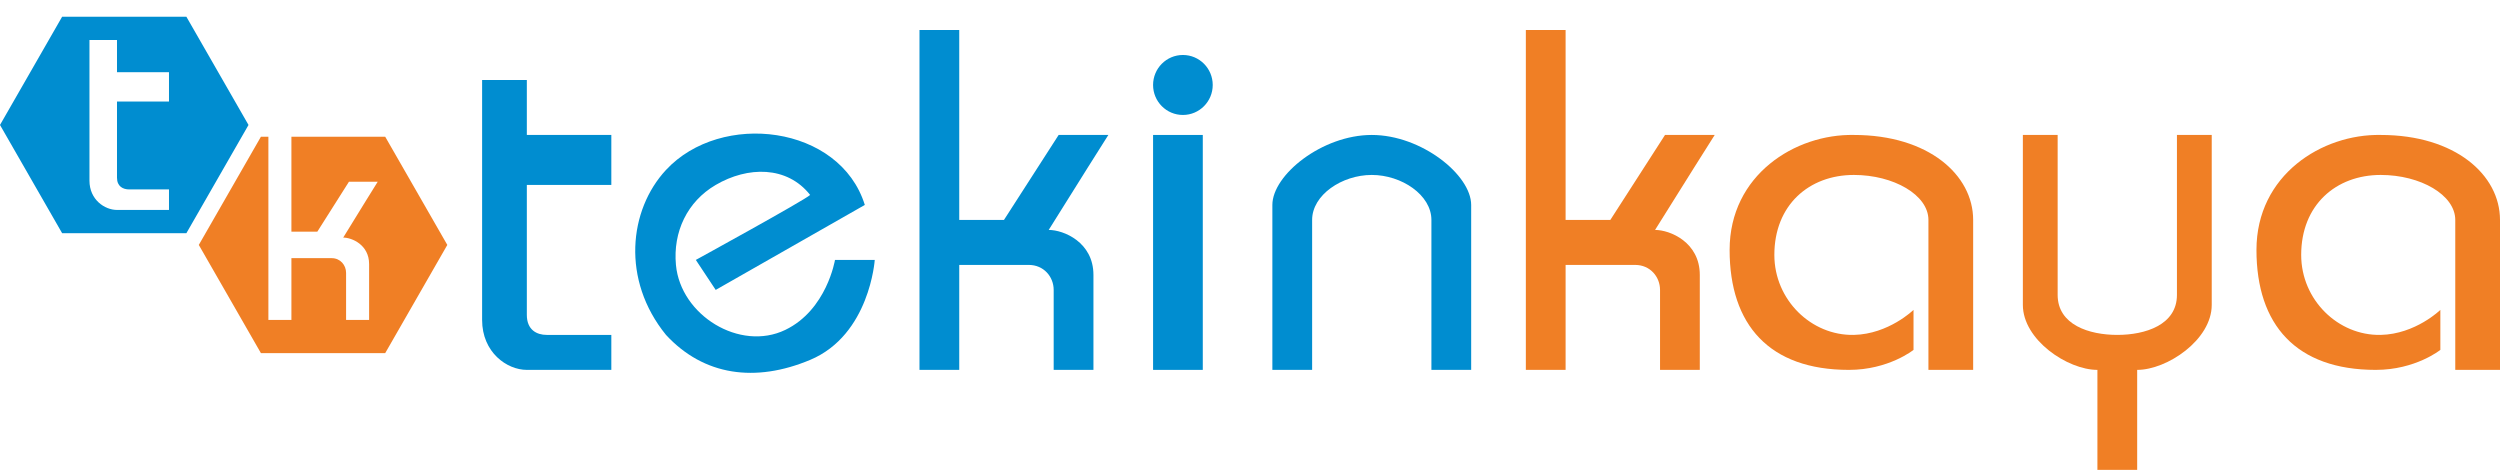 <svg width="282" height="53" viewBox="0 0 282 53" fill="none" xmlns="http://www.w3.org/2000/svg">
<g clip-path="url(#clip0)">
<path d="M59.427 9.021H54.382V36.085C54.382 39.758 57.185 41.723 59.427 41.723H68.958V37.777H61.67C60.549 37.777 59.427 37.213 59.427 35.521V20.862H68.958V15.223H59.427V9.021Z" fill="#008DD0"/>
<path d="M91.384 21.989C90.823 22.553 78.489 29.319 78.489 29.319L80.731 32.702L97.551 23.117C94.747 14.096 81.342 12.478 75.125 19.17C70.935 23.681 70.079 31.575 75.125 37.777C79.394 42.395 85.217 43.18 91.384 40.596C98.111 37.777 98.672 29.319 98.672 29.319H94.187C94.187 29.319 93.266 34.957 88.58 37.213C83.457 39.679 76.773 35.571 76.246 29.883C75.901 26.156 77.515 22.745 80.731 20.862C84.346 18.745 88.785 18.692 91.384 21.989Z" fill="#008DD0"/>
<path d="M103.718 41.723V3.383H108.203V24.808H113.248L119.415 15.223H125.022C125.022 15.223 121.097 21.425 118.294 25.936C119.976 25.936 123.34 27.316 123.34 31.011V41.723H118.855V32.702C118.855 31.217 117.733 29.883 116.052 29.883H108.203V41.723H103.718Z" fill="#008DD0"/>
<path d="M135.674 15.223H130.067V41.723H135.674V15.223Z" fill="#008DD0"/>
<path d="M133.431 6.202C131.574 6.202 130.067 7.717 130.067 9.585C130.067 11.454 131.574 12.968 133.431 12.968C135.289 12.968 136.795 11.454 136.795 9.585C136.795 7.717 135.289 6.202 133.431 6.202Z" fill="#008DD0"/>
<path d="M143.523 41.723H148.008V24.808C148.008 21.989 151.372 19.734 154.735 19.734C158.099 19.734 161.463 21.989 161.463 24.808V41.723H165.948V23.117C165.948 19.734 160.342 15.223 154.735 15.223C149.129 15.223 143.523 19.734 143.523 23.117V41.723Z" fill="#008DD0"/>
<path d="M172.115 41.723V3.383H176.6V24.808H181.646L187.813 15.223H193.419C193.419 15.223 189.495 21.425 186.692 25.936C188.374 25.936 191.737 27.316 191.737 31.011V41.723H187.252V32.702C187.252 31.217 186.131 29.883 184.449 29.883H176.6V41.723H172.115Z" fill="#F07F25"/>
<path d="M222.572 41.723H217.527V24.808C217.527 21.989 213.602 19.734 209.117 19.734C204.071 19.734 200.147 23.117 200.147 28.755C200.147 33.83 204.317 37.88 209.117 37.777C213.042 37.692 215.845 34.957 215.845 34.957V39.468C215.845 39.468 213.042 41.723 208.557 41.723C199.586 41.723 195.101 36.649 195.101 28.192C195.101 19.734 202.499 15.096 209.117 15.223C217.527 15.223 222.572 19.734 222.572 24.808V41.723Z" fill="#F07F25"/>
<path d="M282 41.723H276.954V24.808C276.954 21.989 273.03 19.734 268.545 19.734C263.499 19.734 259.574 23.117 259.574 28.755C259.574 33.83 263.744 37.88 268.545 37.777C272.469 37.692 275.272 34.957 275.272 34.957V39.468C275.272 39.468 272.469 41.723 267.984 41.723C259.014 41.723 254.529 36.649 254.529 28.192C254.529 19.734 261.927 15.096 268.545 15.223C276.954 15.223 282 19.734 282 24.808V41.723Z" fill="#F07F25"/>
<path d="M232.103 15.223H228.179V34.394C228.179 38.34 233.225 41.723 236.588 41.723V53H238.831H241.073V41.723C244.437 41.723 249.483 38.34 249.483 34.394V15.223H245.559V33.266C245.559 36.649 241.989 37.777 238.831 37.777C235.673 37.777 232.103 36.649 232.103 33.266V15.223Z" fill="#F07F25"/>
<path fill-rule="evenodd" clip-rule="evenodd" d="M21.024 26.303L28.032 14.096L21.024 1.888H7.008L0 14.096L7.008 26.303H21.024ZM10.091 4.511H13.197V8.146H19.062V11.452H13.197V20.045C13.197 21.037 13.886 21.367 14.576 21.367H19.062V23.681H13.197C11.816 23.681 10.091 22.529 10.091 20.376V4.511Z" fill="#008DD0"/>
<path fill-rule="evenodd" clip-rule="evenodd" d="M30.274 15.42V36.085H32.871V29.12H37.415C38.389 29.12 39.038 29.905 39.038 30.778V36.085H41.635V29.783C41.635 27.61 39.687 26.799 38.714 26.799C40.336 24.145 42.608 20.497 42.608 20.497H39.363L35.792 26.135H32.871V15.42H43.449L50.457 27.628L43.449 39.835H29.433L22.425 27.628L29.433 15.42H30.274Z" fill="#F07F25"/>
</g>
<defs>
<clipPath id="clip0">
<rect width="282" height="53" fill="white"/>
</clipPath>
</defs>
</svg>
